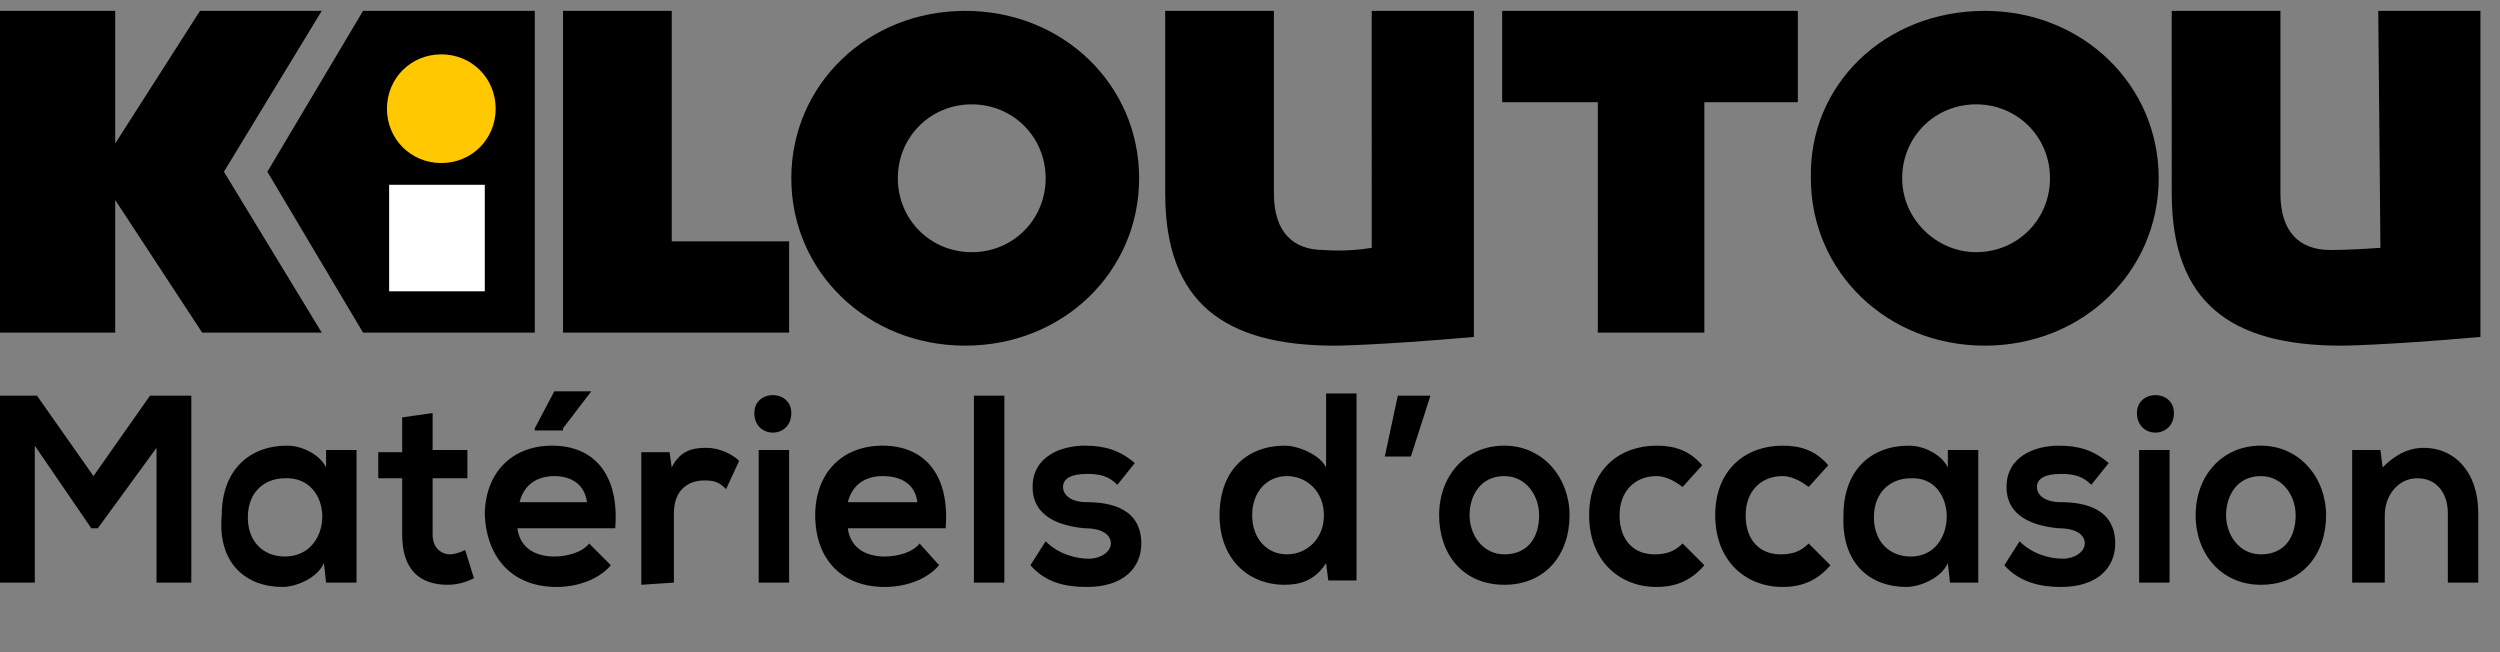 <svg xmlns="http://www.w3.org/2000/svg" viewBox="0 0 115 30"><rect x="0" y="0" width="115" height="30" fill="#808080" stroke="none"/><path d="M14.8.5l-4.5 7.4 4.5 7.4H9.3l-4-6.1v6.1H0V.5h5.3v6.1L9.2.5h5.6zm16.1 0v10.6h5.4v4.2H25.9V.5h5zm78.5 0h4.7v15c-4.6.4-6.4.4-6.4.4-5.1 0-7.8-2-7.8-7V.5h5v8.4c0 1.8.9 2.6 2.3 2.6 0 0 1 0 2.3-.1L109.4.5zM90.9 11.6c1.9 0 3.4-1.5 3.4-3.4s-1.5-3.4-3.4-3.4-3.4 1.5-3.4 3.4 1.6 3.4 3.4 3.4zM91.3.5c4.5 0 8 3.4 8 7.7s-3.5 7.7-8 7.7-8-3.4-8-7.7c-.1-4.3 3.4-7.7 8-7.7zM69.1 4.7V.5h13.6v4.2h-4.3v10.6h-4.9V4.7h-4.4zm-6 6.7V.5h4.7v15c-4.6.4-6.4.4-6.4.4-5.1 0-7.8-2-7.8-7V.5h5v8.4c0 1.8.9 2.6 2.3 2.6 0 0 1 .1 2.2-.1zm-18.4.2c1.9 0 3.4-1.5 3.4-3.4s-1.5-3.4-3.4-3.4-3.4 1.5-3.4 3.4 1.5 3.4 3.4 3.4zM44.4.5c4.5 0 8 3.4 8 7.7s-3.5 7.7-8 7.7-8-3.4-8-7.7 3.5-7.7 8-7.7zM12.3 7.9L16.7.5h7.9v14.8h-7.9l-4.4-7.4z"/><path d="M20.3 7.5c-1.4 0-2.5-1.1-2.5-2.5s1.1-2.5 2.5-2.5 2.5 1.1 2.5 2.5-1.1 2.5-2.5 2.5" fill="#ffc800"/><path d="M17.9 13.4h4.4V8.5h-4.4v4.9z" fill="#fff"/><path d="M1.6 26.8v-6.3l2.6 3.8h.3l2.7-3.7v6.2h1.6v-8.6H6.9l-2.6 3.7-2.6-3.7H0v8.6h1.6zM13 27c.6 0 1.6-.4 1.9-1.1l.1.9h1.4v-6.1H15v.8c-.3-.6-1.1-1-1.8-1-1.7 0-3 1.1-3 3.2C10 25.9 11.3 27 13 27zm.1-1.4c-1 0-1.7-.7-1.7-1.8 0-1.2.8-1.8 1.7-1.8 2.3-.1 2.3 3.6 0 3.6zm7.5 1.3c.4 0 .8-.1 1.2-.3l-.4-1.3c-.2.1-.5.2-.7.2-.4 0-.8-.3-.8-.9V22h1.6v-1.3h-1.6V19l-1.4.2v1.6h-1.1V22h1.1v2.6c0 1.6.8 2.3 2.1 2.3zm5.3-7.2l1.3-1.7h-1.7l-.9 1.7v.1h1.3v-.1zm-.3 7.3c.9 0 1.9-.3 2.5-1l-1-1c-.3.4-1 .6-1.6.6-1 0-1.6-.5-1.7-1.3h4.5c.2-2.5-1-3.8-2.9-3.8s-3.1 1.3-3.1 3.2c.1 2 1.3 3.3 3.3 3.3zm1.4-3.9h-3.1c.2-.8.8-1.2 1.6-1.2s1.4.4 1.5 1.2zm4 3.7v-3.2c0-1.1.7-1.5 1.4-1.5.5 0 .7.1 1 .4l.6-1.3c-.3-.3-.9-.6-1.5-.6s-1.2.1-1.6.9l-.1-.7h-1.3v6.1l1.5-.1zm3.7-7.8c0 1.2 1.7 1.2 1.7 0 0-1.1-1.7-1.1-1.7 0zm1.6 7.8v-6.1h-1.4v6.1h1.4zm4.4.2c.9 0 1.9-.3 2.5-1l-.9-1c-.3.4-1 .6-1.6.6-1 0-1.6-.5-1.7-1.3h4.5c.2-2.5-1-3.8-2.9-3.8s-3.1 1.3-3.1 3.2c0 2 1.2 3.3 3.2 3.3zm1.5-3.9H39c.2-.8.8-1.2 1.6-1.2.9 0 1.5.4 1.6 1.2zm4 3.7v-8.6h-1.4v8.6h1.4zm3.8.2c1.7 0 2.5-.9 2.5-2 0-1.6-1.4-1.9-2.5-1.9-.7 0-1.1-.3-1.1-.7 0-.4.4-.6 1.1-.6.6 0 1 .1 1.4.5l.8-1c-.7-.6-1.4-.8-2.3-.8-1.1 0-2.4.5-2.4 1.9s1.3 1.8 2.4 1.9c.8 0 1.2.3 1.2.7 0 .4-.5.7-1 .7-.6 0-1.4-.2-2-.8l-.7 1.1c.7.8 1.6 1 2.6 1zm9.1-.1c.7 0 1.4-.2 1.9-1l.1.8h1.3v-8.6H61v3.4c-.3-.6-1.3-1-1.9-1-1.7 0-3 1.1-3 3.2 0 2 1.3 3.2 3 3.2zm.1-1.4c-.9 0-1.6-.7-1.6-1.8s.7-1.8 1.6-1.8c.9 0 1.7.7 1.7 1.8s-.8 1.8-1.7 1.8zm5.7-4.5l.9-2.8h-1.5l-.6 2.8h1.2zm4.3 5.9c1.9 0 3-1.4 3-3.2 0-1.7-1.2-3.2-3-3.2s-3 1.4-3 3.2c0 1.8 1.1 3.2 3 3.2zm0-1.4c-1 0-1.6-.9-1.6-1.8s.5-1.8 1.6-1.8c1 0 1.6.9 1.6 1.8 0 1-.5 1.8-1.6 1.8zm7 1.5c.9 0 1.6-.3 2.2-1l-1-1c-.4.4-.8.5-1.3.5-.9 0-1.6-.6-1.6-1.8 0-1.1.7-1.8 1.7-1.8.4 0 .8.2 1.2.5l.9-1c-.6-.7-1.3-.9-2.1-.9-1.7 0-3.1 1.1-3.1 3.2s1.4 3.3 3.1 3.3zm5.8 0c.9 0 1.6-.3 2.2-1l-1-1c-.4.4-.8.5-1.3.5-.9 0-1.6-.6-1.6-1.8 0-1.1.7-1.8 1.7-1.8.4 0 .8.2 1.2.5l.9-1c-.6-.7-1.3-.9-2.1-.9-1.7 0-3.1 1.1-3.1 3.2S80.3 27 82 27zm5.7 0c.6 0 1.6-.4 1.9-1.1l.1.9H91v-6.1h-1.4v.8c-.3-.6-1.1-1-1.8-1-1.7 0-3 1.1-3 3.2-.1 2.2 1.2 3.3 2.9 3.3zm.2-1.4c-1 0-1.7-.7-1.7-1.8 0-1.2.8-1.8 1.7-1.8 2.2-.1 2.2 3.6 0 3.6zm6.9 1.4c1.7 0 2.5-.9 2.5-2 0-1.6-1.4-1.9-2.5-1.9-.7 0-1.1-.3-1.1-.7 0-.4.4-.6 1.1-.6.6 0 1 .1 1.4.5l.8-1c-.7-.6-1.4-.8-2.3-.8-1.1 0-2.4.5-2.4 1.9s1.3 1.8 2.4 1.9c.8 0 1.2.3 1.2.7 0 .4-.5.7-1 .7-.6 0-1.4-.2-2-.8l-.7 1.1c.7.8 1.7 1 2.6 1zm3.5-8c0 1.2 1.7 1.2 1.7 0 0-1.1-1.7-1.1-1.7 0zm1.5 7.8v-6.1h-1.4v6.1h1.4zm4.2.1c1.9 0 3-1.4 3-3.2 0-1.7-1.2-3.2-3-3.2s-3 1.4-3 3.2c0 1.8 1.2 3.2 3 3.2zm0-1.4c-1 0-1.6-.9-1.6-1.8s.5-1.8 1.6-1.8c1 0 1.6.9 1.6 1.8 0 1-.5 1.8-1.6 1.8zm5.7 1.3v-3.1c0-.9.6-1.7 1.5-1.7s1.4.7 1.4 1.6v3.2h1.4v-3.2c0-1.9-1.1-3-2.5-3-.7 0-1.3.3-1.9.9l-.1-.8h-1.3v6.1h1.5z"/></svg>
